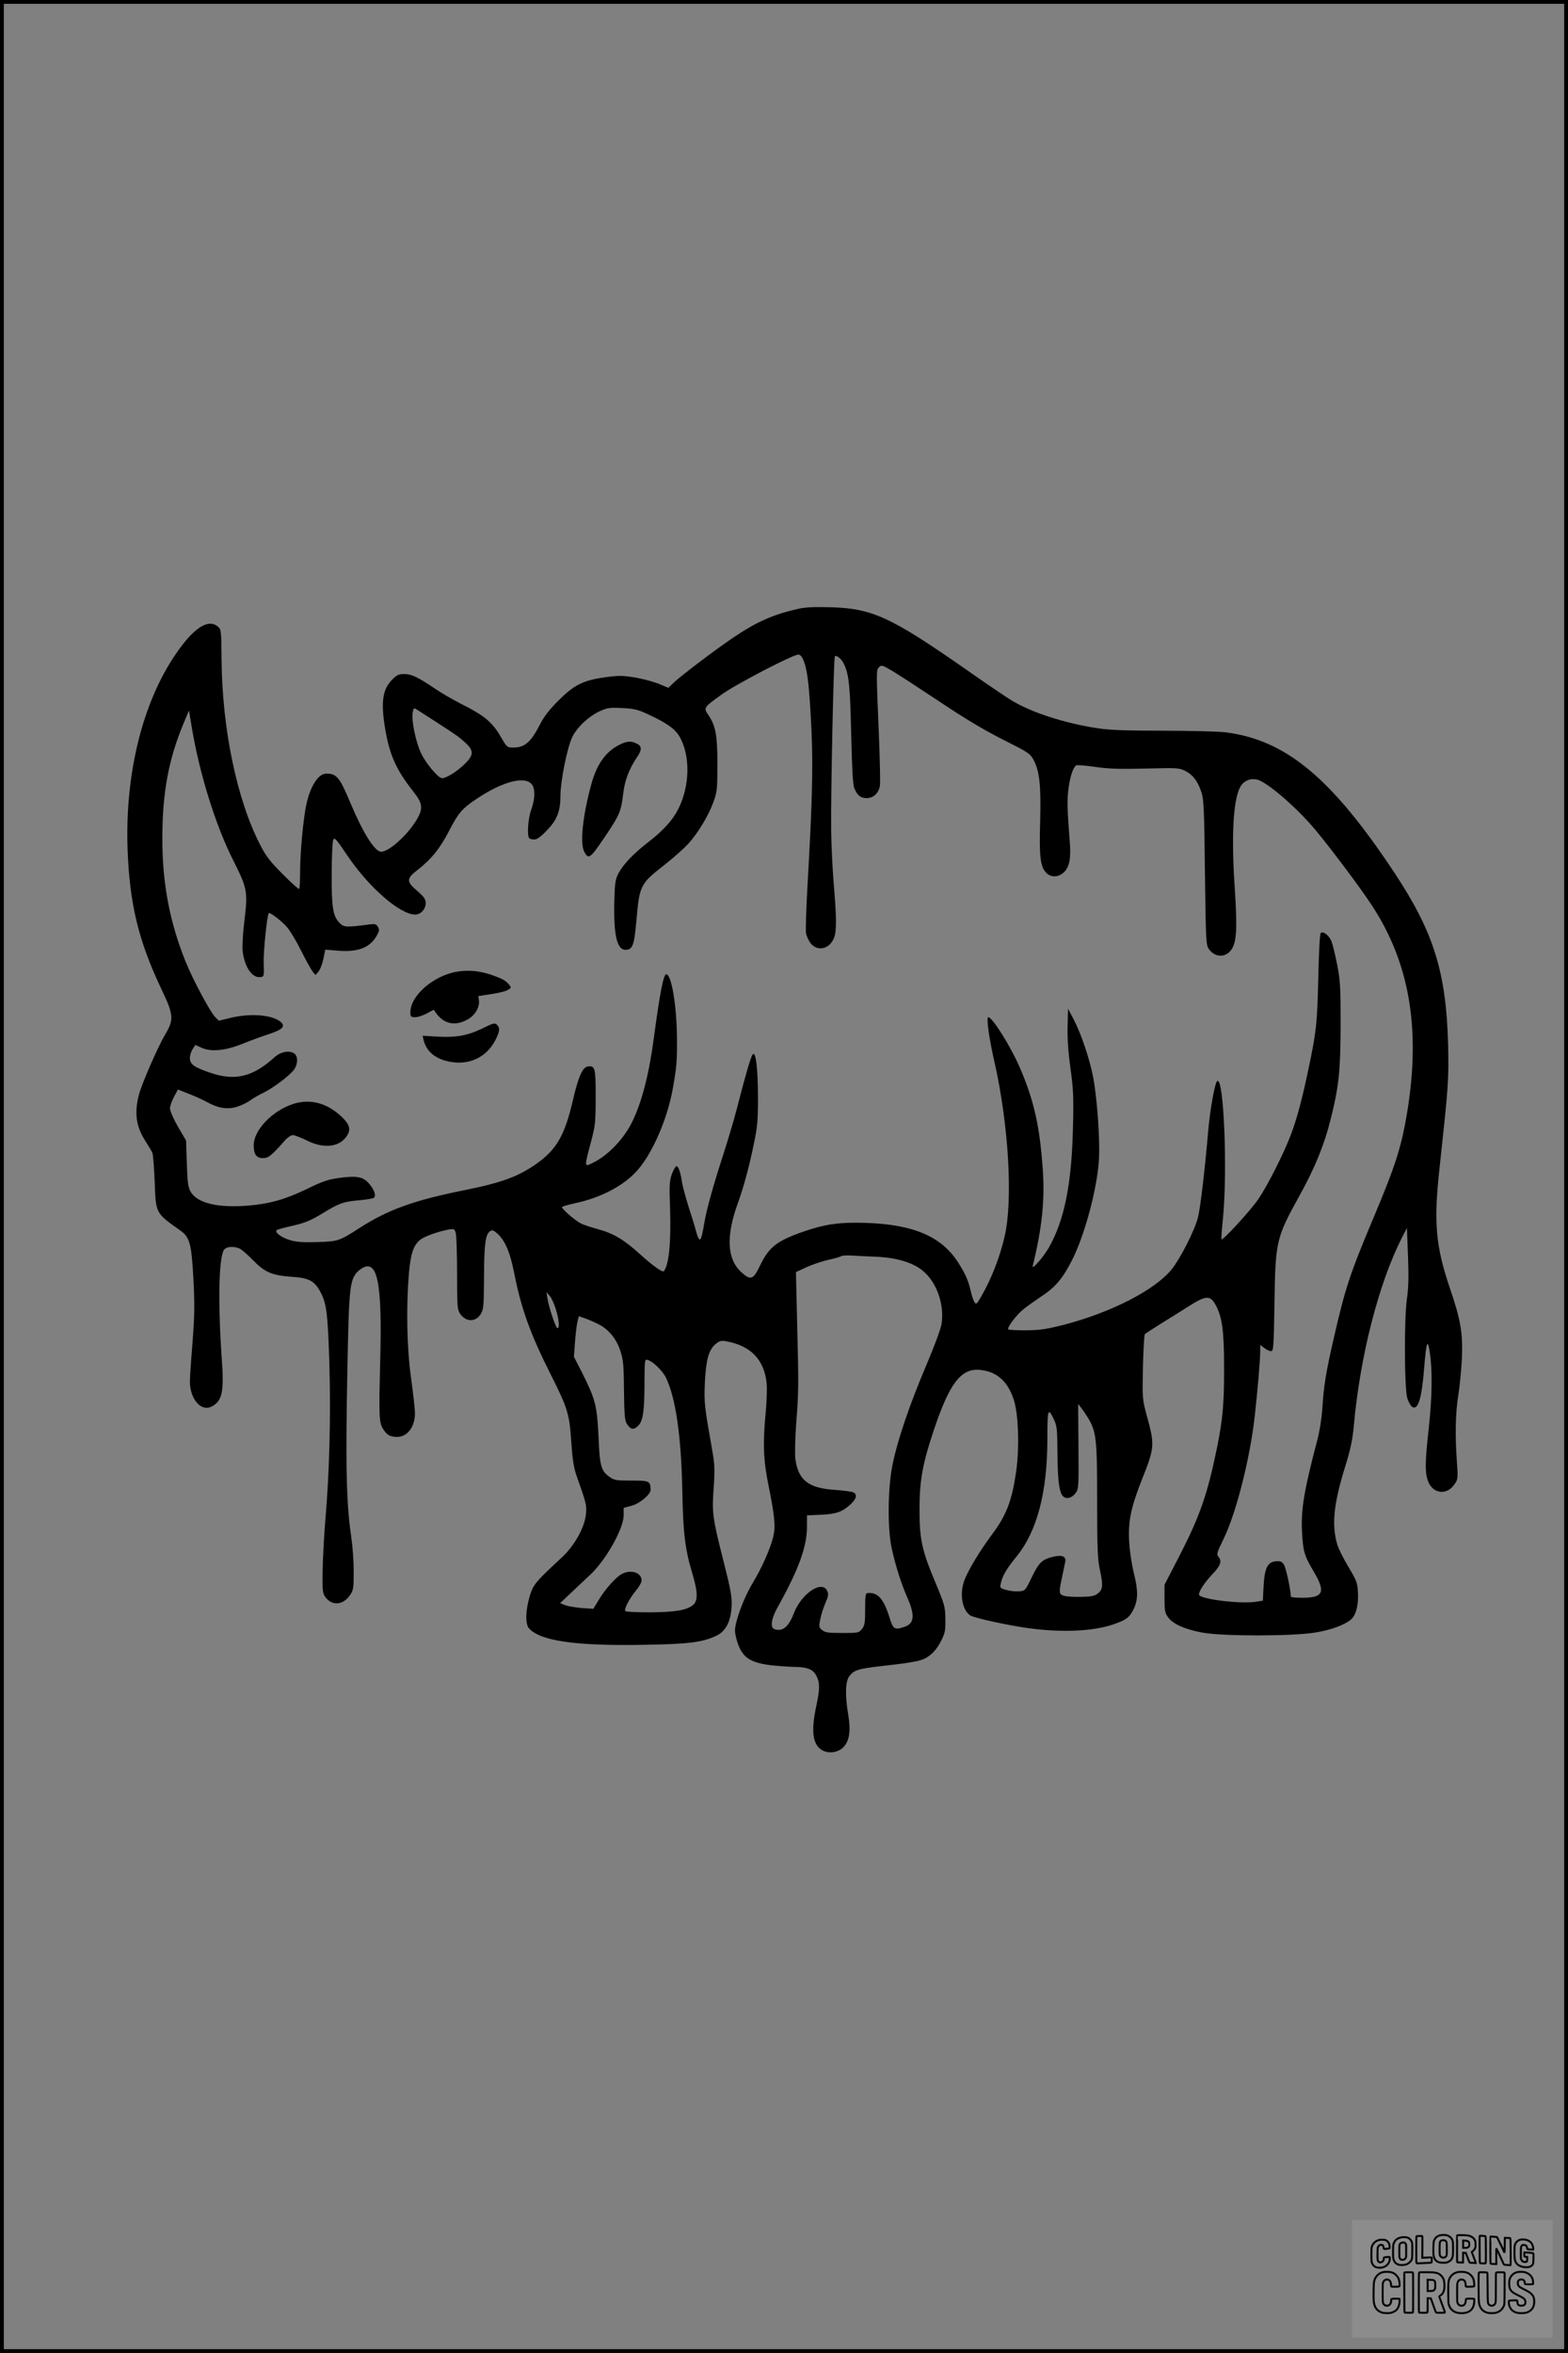<?xml version="1.0" encoding="UTF-8"?>
<svg xmlns="http://www.w3.org/2000/svg" version="1.0" width="1024pt" height="1536pt" viewBox="0 0 1024 1536" preserveAspectRatio="xMidYMid meet">
  <rect x="0" y="0" width="1024" height="1536" fill="#808080" stroke="none"/>
  <g transform="translate(0.00 0.00) scale(1)">
    <g transform="translate(0,1536) scale(0.1,-0.1)" fill="#000000" stroke="none">
      <path d="M5210 11385 c-163 -37 -271 -85 -427 -191 -117 -79 -334 -244 -383 -290 l-35 -34 -65 27 c-36 14 -106 33 -156 41 -82 13 -103 13 -198 0 -140 -20 -198 -50 -301 -153 -57 -57 -92 -102 -119 -155 -60 -116 -99 -150 -175 -150 -38 0 -41 3 -72 56 -62 109 -107 148 -269 230 -52 26 -130 72 -173 101 -108 73 -149 93 -198 93 -35 0 -48 -6 -79 -38 -62 -62 -74 -147 -44 -323 29 -170 72 -265 184 -407 64 -81 66 -114 11 -199 -62 -96 -174 -193 -222 -193 -41 0 -118 122 -199 315 -72 172 -91 195 -159 195 -52 0 -104 -81 -130 -200 -20 -90 -41 -317 -41 -436 0 -61 -3 -113 -6 -117 -3 -3 -52 40 -107 96 -84 84 -110 118 -148 192 -152 295 -248 756 -252 1208 -2 196 -2 199 -26 218 -62 51 -155 -9 -270 -176 -218 -315 -334 -779 -318 -1269 12 -364 71 -608 224 -929 77 -161 79 -193 24 -286 -50 -84 -157 -329 -175 -402 -30 -120 -16 -207 47 -303 18 -28 37 -60 42 -71 5 -11 11 -94 15 -185 8 -213 4 -206 164 -320 66 -46 76 -85 89 -315 9 -175 8 -238 -6 -423 -10 -119 -17 -233 -17 -252 1 -92 51 -170 109 -170 20 0 42 10 62 28 42 38 51 104 38 282 -26 365 -21 666 13 720 14 22 59 27 100 11 13 -5 52 -38 87 -74 79 -82 126 -102 249 -111 123 -8 156 -26 198 -106 37 -72 45 -141 55 -460 10 -342 1 -712 -27 -1031 -8 -101 -16 -248 -17 -326 -2 -129 0 -144 19 -170 44 -58 116 -51 161 16 21 31 23 46 23 153 0 65 -7 162 -15 216 -30 205 -37 405 -30 892 4 261 10 541 15 622 9 164 22 206 78 245 107 72 139 -84 125 -602 -9 -363 -8 -399 19 -443 24 -39 46 -52 91 -52 67 0 117 66 117 154 0 24 -11 126 -25 226 -28 200 -33 461 -15 682 11 131 29 187 72 223 28 24 115 55 189 69 34 6 37 4 45 -21 5 -16 9 -134 9 -263 0 -210 2 -239 18 -263 38 -58 103 -60 137 -4 18 29 20 52 21 242 1 217 9 278 41 299 14 8 23 5 49 -19 49 -47 80 -120 106 -250 46 -236 105 -400 241 -670 110 -219 121 -256 133 -439 8 -116 16 -167 35 -221 63 -179 66 -189 61 -246 -7 -86 -74 -208 -156 -284 -174 -161 -188 -179 -210 -249 -29 -95 -32 -187 -6 -216 74 -82 305 -115 750 -107 298 5 381 16 475 60 60 29 93 93 98 192 3 59 -5 105 -52 290 -74 292 -77 319 -65 484 8 121 7 150 -11 251 -50 284 -52 303 -47 430 7 150 25 218 69 255 26 22 38 25 67 20 164 -28 253 -121 268 -278 3 -34 0 -116 -6 -183 -20 -204 -16 -315 18 -481 40 -196 47 -268 31 -334 -19 -78 -73 -201 -135 -304 -58 -96 -115 -250 -115 -309 0 -19 9 -59 20 -89 33 -89 82 -120 211 -137 46 -5 113 -10 149 -11 91 0 131 -16 152 -59 23 -45 23 -85 -2 -201 -35 -165 -22 -252 43 -286 45 -23 105 -12 139 26 36 41 45 105 27 211 -21 126 -18 213 7 247 31 41 55 49 209 67 239 27 272 35 317 70 26 19 54 54 72 91 28 54 31 69 30 145 -1 81 -4 92 -62 232 -91 215 -107 288 -107 483 0 188 20 300 91 512 105 316 181 415 309 400 107 -12 178 -76 216 -196 31 -94 37 -315 15 -469 -29 -195 -64 -285 -164 -418 -73 -98 -146 -219 -172 -285 -35 -89 -18 -198 36 -234 26 -17 251 -66 384 -84 217 -29 415 -20 547 24 87 30 107 44 134 96 32 64 33 123 4 239 -15 62 -28 148 -31 210 -7 129 12 222 84 403 83 208 84 225 31 417 -28 104 -29 108 -25 314 3 115 8 212 13 217 5 5 52 36 104 68 52 32 134 83 184 115 111 70 138 72 173 9 44 -80 56 -168 56 -413 1 -230 -9 -335 -45 -515 -62 -304 -111 -446 -238 -695 l-106 -205 0 -90 c0 -78 3 -94 23 -122 31 -44 110 -79 222 -100 133 -25 587 -25 739 0 106 17 198 52 237 88 31 29 47 97 42 176 -3 62 -9 76 -61 163 -32 52 -64 117 -73 145 -39 130 -25 268 52 515 34 110 47 172 55 260 41 457 161 927 313 1228 l34 66 7 -180 c5 -133 4 -205 -6 -275 -20 -133 -18 -598 2 -658 8 -24 22 -49 31 -55 39 -24 63 53 79 259 14 171 23 191 37 92 18 -116 14 -300 -8 -497 -25 -221 -25 -292 0 -348 34 -75 121 -82 168 -12 24 34 24 38 16 155 -12 167 -9 313 10 430 9 55 19 161 23 235 7 166 -7 251 -77 457 -94 276 -108 431 -70 778 60 555 62 581 57 815 -12 473 -94 735 -350 1122 -412 622 -711 869 -1107 918 -46 5 -229 10 -405 10 -232 0 -347 4 -420 15 -222 33 -447 106 -577 188 -40 25 -170 113 -288 196 -495 345 -614 400 -890 407 -103 3 -163 0 -210 -11z m42 -348 c23 -62 35 -178 48 -457 10 -238 4 -470 -26 -991 -9 -158 -14 -303 -10 -322 4 -20 18 -50 32 -67 45 -53 121 -35 150 36 18 43 18 129 -1 351 -8 98 -16 257 -17 353 -3 225 16 1127 24 1135 12 12 47 -19 62 -55 31 -68 38 -147 45 -460 5 -214 11 -325 20 -345 20 -48 41 -65 81 -65 43 0 76 30 86 78 4 17 0 177 -7 354 -17 403 -17 404 2 423 14 15 22 13 80 -21 35 -20 176 -112 313 -203 175 -117 300 -191 420 -251 157 -79 173 -89 194 -127 41 -75 51 -166 45 -404 -7 -233 1 -295 39 -336 31 -33 82 -31 118 5 35 35 45 92 36 200 -17 218 -18 273 -7 353 12 79 30 131 50 143 5 3 60 -1 122 -10 89 -13 162 -15 331 -11 208 5 218 5 260 -16 49 -25 81 -68 105 -141 14 -44 18 -118 22 -523 6 -459 7 -472 27 -500 40 -54 107 -56 145 -3 35 48 40 140 23 397 -24 352 -10 591 38 670 25 42 77 58 122 39 79 -34 254 -189 367 -324 103 -124 293 -377 368 -492 246 -374 320 -806 231 -1349 -37 -225 -76 -347 -212 -671 -163 -387 -190 -468 -268 -807 -51 -223 -65 -304 -75 -468 -4 -55 -18 -143 -32 -195 -86 -325 -108 -456 -100 -598 7 -132 14 -155 77 -262 79 -134 63 -170 -77 -170 -40 0 -73 3 -73 8 0 40 -32 189 -45 208 -13 20 -23 25 -53 22 -54 -4 -74 -45 -80 -163 l-5 -94 -45 -7 c-106 -16 -372 18 -372 47 0 23 36 78 86 131 56 58 66 88 40 117 -12 14 -8 29 35 116 82 168 172 523 203 799 19 171 36 370 36 424 l0 43 26 -20 c15 -12 35 -21 44 -21 17 0 18 23 23 308 6 413 11 431 164 708 99 178 161 330 202 494 55 218 65 317 66 620 0 248 -2 287 -23 395 -13 66 -30 134 -37 151 -16 39 -55 68 -70 53 -6 -6 -12 -120 -16 -297 -7 -295 -12 -344 -65 -595 -40 -191 -73 -314 -111 -417 -48 -128 -154 -338 -217 -430 -51 -74 -230 -269 -239 -260 -2 3 2 61 9 130 32 313 6 946 -38 902 -15 -15 -46 -188 -58 -327 -21 -246 -51 -500 -66 -560 -22 -87 -115 -270 -173 -342 -111 -135 -391 -279 -700 -360 -113 -29 -155 -36 -248 -37 -61 0 -114 2 -118 6 -11 10 51 93 98 131 23 19 75 55 114 82 93 60 141 116 202 235 85 166 167 472 178 665 7 126 -12 396 -38 533 -24 122 -77 280 -127 377 l-37 70 -3 -115 c-2 -77 4 -167 19 -275 19 -139 21 -189 16 -390 -9 -367 -56 -601 -158 -780 -34 -60 -112 -149 -105 -120 61 246 80 433 66 630 -20 286 -58 453 -150 666 -58 135 -179 329 -206 329 -14 0 5 -138 40 -290 93 -411 122 -902 67 -1140 -31 -136 -87 -279 -153 -393 -28 -49 -33 -54 -43 -39 -7 9 -18 42 -25 72 -17 73 -34 111 -81 186 -108 171 -290 250 -599 261 -176 6 -271 -7 -420 -59 -169 -60 -218 -99 -276 -218 -44 -93 -61 -100 -120 -47 -97 85 -105 237 -23 460 36 101 71 228 103 385 22 104 26 148 26 294 0 195 -15 313 -35 284 -13 -17 -47 -135 -105 -361 -17 -66 -56 -196 -86 -290 -67 -206 -109 -358 -124 -445 -22 -133 -31 -141 -56 -52 -8 31 -31 105 -50 163 -18 59 -36 126 -40 150 -9 67 -25 110 -37 106 -7 -2 -20 -26 -30 -53 -15 -43 -17 -72 -11 -229 7 -217 -8 -364 -41 -403 -8 -10 -75 38 -150 106 -107 98 -177 140 -279 168 -45 12 -97 29 -115 39 -35 18 -121 92 -121 105 0 4 37 15 83 25 171 36 323 116 411 217 98 112 194 334 229 528 26 146 29 181 28 334 -2 214 -36 416 -70 416 -18 0 -41 -117 -81 -415 -32 -243 -81 -428 -145 -555 -56 -110 -156 -213 -252 -260 -60 -29 -59 -36 -9 154 23 88 26 116 26 276 0 191 -4 205 -52 198 -34 -5 -62 -68 -98 -226 -53 -224 -105 -315 -234 -407 -122 -86 -228 -125 -477 -175 -324 -65 -497 -127 -681 -246 -132 -85 -141 -88 -274 -92 -93 -3 -136 0 -178 12 -58 17 -105 52 -89 66 4 4 52 17 105 29 79 18 115 33 190 78 114 70 141 79 244 88 45 4 87 11 94 15 19 12 5 54 -31 95 -39 44 -78 51 -192 36 -74 -10 -108 -21 -210 -71 -143 -69 -243 -98 -387 -110 -198 -16 -331 16 -375 90 -17 30 -21 59 -25 185 l-5 150 -53 90 c-29 51 -52 103 -52 119 0 16 12 50 26 76 l26 48 71 -28 c40 -16 92 -39 117 -53 71 -40 132 -51 194 -33 29 9 68 27 87 41 19 14 57 36 84 49 60 28 164 105 200 147 29 35 34 89 9 110 -31 25 -90 15 -132 -23 -140 -127 -255 -155 -412 -103 -111 37 -140 57 -140 98 0 18 8 44 17 57 9 14 17 26 18 28 1 1 17 -6 36 -15 60 -31 157 -23 269 22 52 21 131 50 174 64 92 30 113 52 78 81 -56 46 -197 57 -325 26 l-78 -19 -24 24 c-34 35 -147 247 -194 364 -104 259 -151 511 -151 800 0 301 41 522 142 761 l32 76 18 -108 c50 -302 155 -640 270 -868 95 -189 97 -205 73 -405 -10 -85 -14 -164 -10 -194 14 -104 63 -173 117 -165 22 3 23 6 20 88 -3 74 22 317 33 329 8 8 87 -53 121 -93 19 -23 60 -90 90 -151 30 -60 64 -121 74 -135 l20 -25 20 23 c11 13 25 51 32 83 l12 60 86 -7 c129 -10 206 20 250 98 18 32 19 40 8 58 -11 18 -20 20 -53 16 -150 -20 -169 -20 -196 8 -45 45 -54 100 -53 321 0 110 5 210 10 222 8 20 17 10 92 -101 138 -206 344 -386 443 -386 37 0 69 35 69 75 0 25 -10 40 -55 79 -72 62 -72 80 0 136 91 70 149 142 208 257 59 115 86 147 182 210 171 114 318 151 360 90 21 -30 19 -94 -6 -163 -20 -56 -28 -162 -14 -184 3 -6 18 -10 33 -10 19 0 42 16 82 58 68 70 90 125 90 229 0 93 44 312 76 379 30 65 108 138 180 171 50 23 65 25 147 21 80 -4 103 -10 172 -42 120 -56 172 -93 202 -143 72 -123 69 -323 -7 -473 -38 -76 -100 -143 -200 -220 -91 -70 -160 -142 -191 -201 -20 -38 -24 -62 -27 -174 -6 -226 16 -325 73 -325 46 0 57 29 71 190 20 230 24 240 183 364 60 47 129 109 155 137 64 71 133 185 164 271 25 69 27 84 27 248 0 192 -11 252 -60 324 -31 46 -31 47 87 132 94 68 473 265 503 261 13 -1 25 -17 37 -50z m-2416 -382 c148 -95 166 -109 206 -146 54 -51 52 -80 -11 -140 -49 -47 -117 -89 -144 -89 -25 0 -107 98 -138 165 -34 72 -63 213 -54 263 6 32 7 33 29 19 12 -8 63 -41 112 -72z m2889 -3499 c134 -6 245 -40 308 -97 87 -76 135 -218 116 -342 -6 -34 -47 -145 -100 -270 -107 -251 -188 -488 -220 -647 -31 -149 -34 -418 -6 -545 25 -115 63 -235 103 -325 50 -114 45 -167 -17 -189 -66 -23 -76 -17 -98 54 -39 127 -77 171 -143 166 -16 -1 -18 -13 -18 -105 0 -89 -3 -107 -21 -130 -20 -25 -24 -26 -129 -26 -90 0 -112 3 -131 19 -21 17 -22 22 -12 72 6 30 21 77 34 106 19 44 21 56 11 78 -34 73 -168 -17 -218 -147 -34 -89 -75 -122 -128 -102 -27 10 -19 67 19 136 141 252 195 401 195 533 l0 73 93 4 c101 5 139 19 195 71 36 34 41 62 15 75 -10 5 -63 12 -118 16 -176 11 -243 64 -261 204 -4 32 -1 131 5 222 17 219 17 249 7 651 l-8 345 69 32 c38 17 102 39 143 48 41 9 79 20 83 24 5 4 36 6 70 4 34 -2 107 -6 162 -8z m-2095 -343 c21 -70 26 -123 10 -123 -10 0 -55 133 -65 195 l-6 40 20 -23 c12 -13 30 -53 41 -89z m280 -98 c65 -33 116 -95 142 -175 18 -56 22 -91 23 -257 2 -162 5 -196 19 -218 25 -38 44 -41 74 -12 32 32 41 97 41 299 1 130 2 136 20 131 34 -9 98 -71 120 -116 64 -133 100 -381 107 -742 5 -273 18 -379 65 -535 37 -123 38 -181 4 -208 -42 -34 -120 -46 -282 -47 -83 0 -155 3 -159 8 -11 11 27 84 70 135 20 24 36 53 36 65 0 51 -68 74 -128 43 -39 -20 -111 -101 -152 -170 l-35 -58 -77 5 c-42 4 -91 12 -108 19 l-32 13 74 70 c41 39 92 87 115 108 106 96 224 303 226 395 l0 49 49 13 c56 14 128 75 127 106 -2 56 -8 59 -125 59 -98 0 -112 2 -142 23 -57 41 -65 69 -73 257 -10 212 -20 250 -110 429 l-51 99 7 96 c4 53 11 112 16 132 l9 37 41 -14 c22 -8 62 -25 89 -39z m3195 -610 c55 -92 60 -138 60 -540 0 -320 3 -381 18 -453 22 -101 20 -129 -15 -155 -21 -16 -43 -20 -110 -21 -46 -1 -95 2 -110 7 -33 9 -34 22 -12 122 8 39 17 82 20 97 9 39 -20 51 -85 34 -68 -18 -86 -36 -135 -136 -40 -84 -42 -85 -81 -88 -21 -2 -59 2 -83 9 -41 11 -43 13 -36 43 10 49 38 96 103 176 134 164 201 420 201 768 0 197 4 209 44 123 19 -41 21 -65 22 -226 2 -180 12 -252 39 -275 22 -18 56 -8 79 23 20 27 21 38 19 305 l-2 277 20 -25 c11 -14 30 -43 44 -65z"></path>
      <path d="M4039 10495 c-86 -45 -143 -127 -178 -257 -56 -205 -74 -383 -46 -437 28 -54 38 -47 133 93 99 147 107 165 122 285 10 88 38 160 90 238 34 50 33 74 -6 91 -36 17 -63 14 -115 -13z"></path>
      <path d="M2990 9018 c-156 -24 -310 -156 -310 -266 0 -29 3 -32 33 -32 17 0 52 12 76 25 24 14 45 24 45 23 52 -88 128 -112 216 -65 50 26 82 78 78 124 l-4 31 80 12 c44 6 93 18 109 26 25 13 27 17 15 32 -23 30 -42 41 -113 66 -80 28 -147 35 -225 24z"></path>
      <path d="M3145 8644 c-92 -44 -167 -58 -288 -51 l-97 6 6 -27 c18 -75 75 -123 167 -142 131 -26 244 27 303 142 27 53 30 78 12 96 -17 17 -24 15 -103 -24z"></path>
      <path d="M1916 8154 c-136 -43 -259 -171 -259 -269 0 -61 17 -85 60 -85 36 0 55 15 146 118 16 18 38 32 50 32 12 0 53 -16 91 -35 106 -53 203 -45 254 20 37 47 29 82 -28 136 -95 89 -204 118 -314 83z"></path>
    </g>
  </g>
  <rect x="0.0" y="0.0" width="1024.0" height="1536.0" fill="none" stroke="black" stroke-width="5"></rect>
  <g transform="translate(882.93 1449.20) scale(0.128)" opacity="1.0">
    <rect x="0" y="0" width="1024.0" height="600.0" fill="white" fill-opacity="0.1"></rect>
    <g transform="translate(0,650) scale(0.1,-0.1)" stroke="none">
      <path fill="none" stroke="#000000" stroke-width="100" d="M4491 5720 c-164 -43 -269 -147 -319 -315 -19 -65 -29 -577 -13 -693 25 -190 116 -310 276 -367 63 -23 284 -32 370 -16 122 22 249 110 294 205 51 104 56 150 56 496 0 341 -4 385 -48 478 -46 100 -156 184 -282 217 -83 21 -241 19 -334 -5z m270 -273 c19 -12 43 -40 54 -62 18 -37 20 -64 23 -320 5 -339 -1 -384 -56 -436 -87 -82 -235 -56 -289 51 -22 43 -23 53 -23 335 0 314 7 370 52 412 34 32 66 42 139 42 53 1 73 -4 100 -22z"></path>
      <path fill="none" stroke="#000000" stroke-width="100" d="M5367 5723 c-4 -3 -7 -311 -7 -683 0 -618 1 -679 17 -691 12 -10 51 -14 152 -14 l136 0 3 248 2 248 67 -3 67 -3 34 -85 c18 -47 58 -152 89 -235 30 -82 63 -158 73 -168 14 -15 40 -19 165 -24 l148 -6 -5 34 c-4 19 -49 143 -102 276 -53 133 -96 246 -96 251 0 6 15 19 33 31 53 33 104 92 134 156 27 57 28 67 27 195 0 115 -4 144 -23 193 -31 80 -76 135 -148 183 -83 56 -166 82 -303 94 -129 11 -453 14 -463 3z m541 -300 c55 -27 77 -73 77 -163 0 -61 -4 -82 -23 -111 -34 -55 -73 -69 -191 -69 l-101 0 0 187 0 186 101 -6 c66 -4 114 -12 137 -24z"></path>
      <path fill="none" stroke="#000000" stroke-width="100" d="M6514 5685 c-4 -9 -5 -320 -2 -690 3 -511 7 -678 16 -687 19 -19 273 -30 291 -13 11 11 13 126 12 675 -1 364 -6 672 -11 685 -11 28 -27 31 -187 40 -99 6 -114 5 -119 -10z"></path>
      <path fill="none" stroke="#000000" stroke-width="100" d="M3355 5683 c-27 -3 -55 -9 -62 -15 -10 -8 -13 -150 -13 -683 0 -592 2 -674 15 -685 12 -10 52 -11 173 -6 362 15 578 29 590 38 8 7 12 46 12 129 0 108 -2 119 -20 129 -11 6 -24 9 -28 7 -4 -3 -103 -8 -221 -12 l-214 -7 5 545 c4 384 2 549 -5 556 -11 11 -120 12 -232 4z"></path>
      <path fill="none" stroke="#000000" stroke-width="100" d="M7067 5654 c-4 -4 -7 -310 -7 -680 0 -625 1 -673 18 -692 15 -18 31 -21 152 -24 l134 -3 -3 400 c-2 277 1 397 8 390 11 -11 153 -311 251 -530 96 -215 128 -281 142 -292 7 -6 82 -14 165 -17 l153 -7 11 28 c14 34 3 1333 -11 1347 -5 5 -70 11 -144 14 l-136 5 -1 -54 c-1 -30 -5 -200 -8 -379 l-6 -325 -73 150 c-40 83 -123 256 -184 385 -61 129 -117 242 -125 252 -11 12 -40 18 -121 22 -59 4 -130 9 -157 12 -28 3 -54 2 -58 -2z"></path>
      <path fill="none" stroke="#000000" stroke-width="100" d="M2507 5614 c-220 -49 -342 -159 -394 -357 -24 -91 -24 -641 0 -740 57 -233 232 -339 510 -310 56 6 127 21 158 33 76 29 187 114 226 174 64 95 67 114 71 505 2 232 -1 371 -8 404 -27 126 -116 235 -228 278 -74 29 -236 35 -335 13z m191 -281 c15 -11 36 -35 47 -54 19 -32 20 -52 20 -349 0 -309 0 -316 -23 -362 -31 -62 -75 -89 -155 -95 -53 -4 -67 -2 -97 19 -19 13 -44 41 -55 63 -19 37 -20 60 -20 350 0 337 2 351 60 405 54 51 169 63 223 23z"></path>
      <path fill="none" stroke="#000000" stroke-width="100" d="M8568 5491 c-133 -43 -219 -134 -262 -280 -13 -45 -16 -107 -16 -343 0 -320 9 -395 60 -506 73 -156 258 -255 506 -269 191 -11 324 47 376 165 19 42 22 70 26 288 4 209 3 242 -11 256 -19 18 -186 38 -347 41 l-105 2 -3 -95 c-1 -52 2 -102 7 -109 6 -10 33 -16 75 -19 l66 -4 0 -105 c0 -98 -1 -105 -26 -130 -23 -23 -31 -25 -99 -21 -64 3 -79 7 -112 34 -21 16 -49 52 -63 80 -25 49 -25 51 -25 324 0 303 6 348 56 402 28 29 32 30 99 26 105 -6 152 -50 167 -158 8 -53 9 -54 48 -62 22 -5 90 -10 150 -11 l110 -2 3 43 c4 52 -30 180 -66 245 -53 99 -179 183 -317 212 -96 20 -226 18 -297 -4z"></path>
      <path fill="none" stroke="#000000" stroke-width="100" d="M1390 5484 c-203 -45 -359 -207 -390 -404 -13 -83 -13 -616 0 -694 20 -123 100 -235 203 -281 98 -45 271 -51 387 -13 211 67 340 238 340 451 0 54 -3 69 -17 74 -24 9 -264 -15 -280 -28 -7 -7 -13 -31 -13 -60 0 -56 -13 -95 -43 -128 -31 -34 -95 -61 -144 -61 -35 0 -48 6 -77 35 -52 52 -58 99 -54 423 3 257 5 280 24 323 42 89 120 132 202 109 53 -14 72 -42 81 -120 11 -90 15 -92 150 -79 62 6 125 15 138 20 25 9 25 10 21 107 -3 82 -9 106 -33 155 -33 68 -97 130 -163 160 -60 27 -235 33 -332 11z"></path>
      <path fill="none" stroke="#000000" stroke-width="100" d="M1600 3845 c-239 -44 -424 -235 -476 -495 -22 -109 -33 -831 -15 -1000 31 -300 174 -492 425 -572 45 -15 100 -21 211 -25 181 -6 263 8 380 66 147 73 214 152 266 311 26 78 32 117 37 219 4 98 2 125 -9 132 -22 14 -393 11 -407 -3 -7 -7 -12 -39 -12 -73 0 -169 -84 -275 -217 -275 -68 0 -110 18 -150 64 -65 73 -68 99 -68 606 0 446 1 456 22 515 78 208 337 201 392 -11 6 -23 13 -75 16 -115 3 -41 10 -78 15 -83 10 -10 289 -10 357 0 63 9 67 18 60 147 -12 210 -62 331 -181 445 -86 82 -165 123 -280 146 -94 19 -261 20 -366 1z"></path>
      <path fill="none" stroke="#000000" stroke-width="100" d="M5376 3840 c-151 -39 -268 -118 -350 -237 -106 -157 -118 -245 -114 -863 4 -463 5 -477 27 -550 33 -106 72 -178 131 -243 123 -135 290 -197 526 -197 326 0 528 127 610 384 34 106 48 339 20 349 -29 12 -386 9 -400 -2 -7 -6 -16 -44 -20 -85 -17 -192 -81 -266 -226 -266 -93 1 -163 55 -197 152 -16 48 -18 92 -18 503 0 437 1 452 22 520 26 81 57 119 121 147 78 35 188 8 237 -56 30 -40 55 -133 55 -206 0 -92 6 -95 157 -92 70 1 161 5 201 8 87 8 88 9 78 158 -12 189 -62 314 -170 422 -76 76 -130 109 -241 144 -102 33 -337 38 -449 10z"></path>
      <path fill="none" stroke="#000000" stroke-width="100" d="M8441 3845 c-204 -45 -357 -196 -406 -402 -24 -99 -17 -331 13 -416 47 -137 141 -225 342 -323 334 -162 396 -203 438 -284 19 -37 23 -57 20 -116 -3 -59 -8 -77 -30 -107 -39 -50 -98 -70 -190 -65 -137 7 -187 57 -188 185 0 95 4 94 -223 86 -106 -3 -198 -10 -204 -16 -17 -13 -17 -107 1 -200 44 -226 196 -375 436 -423 103 -20 339 -15 435 10 199 53 340 189 391 377 21 78 28 222 15 311 -16 115 -56 191 -145 276 -85 81 -145 117 -386 235 -250 122 -298 173 -301 319 -3 109 52 167 164 175 115 8 183 -49 194 -164 3 -32 10 -64 16 -70 10 -14 340 -17 387 -4 24 7 25 9 22 92 -5 150 -54 269 -153 369 -69 70 -189 133 -297 155 -90 18 -265 18 -351 0z"></path>
      <path fill="none" stroke="#000000" stroke-width="100" d="M2710 3833 c-14 -2 -29 -9 -35 -14 -7 -7 -9 -354 -7 -1017 3 -910 5 -1008 20 -1019 20 -16 384 -18 413 -3 19 10 19 32 19 1019 0 923 -1 1010 -16 1022 -13 10 -61 14 -193 16 -97 1 -187 -1 -201 -4z"></path>
      <path fill="none" stroke="#000000" stroke-width="100" d="M3455 3833 c-47 -12 -45 32 -45 -1034 0 -987 0 -1009 19 -1019 12 -6 98 -10 210 -10 159 0 192 3 205 16 14 13 16 61 16 370 l0 355 81 -3 82 -3 88 -245 c49 -135 105 -292 124 -350 20 -58 45 -113 57 -122 18 -16 45 -18 229 -18 184 0 210 2 216 16 7 19 16 -7 -153 448 -74 197 -134 362 -134 366 0 4 23 22 50 40 162 104 228 273 217 560 -8 225 -46 336 -153 450 -104 110 -219 160 -413 179 -101 11 -657 13 -696 4z m721 -409 c64 -48 69 -61 72 -231 4 -176 -7 -223 -59 -267 -43 -36 -89 -46 -216 -46 l-113 0 0 286 0 286 144 -4 c127 -3 148 -5 172 -24z"></path>
      <path fill="none" stroke="#000000" stroke-width="100" d="M6510 3834 c-51 -11 -50 7 -50 -683 1 -672 7 -842 35 -951 45 -175 148 -311 289 -380 117 -58 200 -73 376 -68 124 4 156 9 225 32 108 37 176 79 246 153 61 66 117 169 140 258 9 37 13 248 16 831 4 727 3 782 -13 795 -13 11 -57 14 -204 14 -171 0 -190 -2 -209 -19 -21 -19 -21 -19 -21 -746 0 -782 0 -782 -52 -861 -64 -95 -228 -106 -302 -19 -61 73 -60 64 -66 877 -4 562 -8 745 -17 754 -13 13 -341 23 -393 13z"></path>
    </g>
  </g>
</svg>
